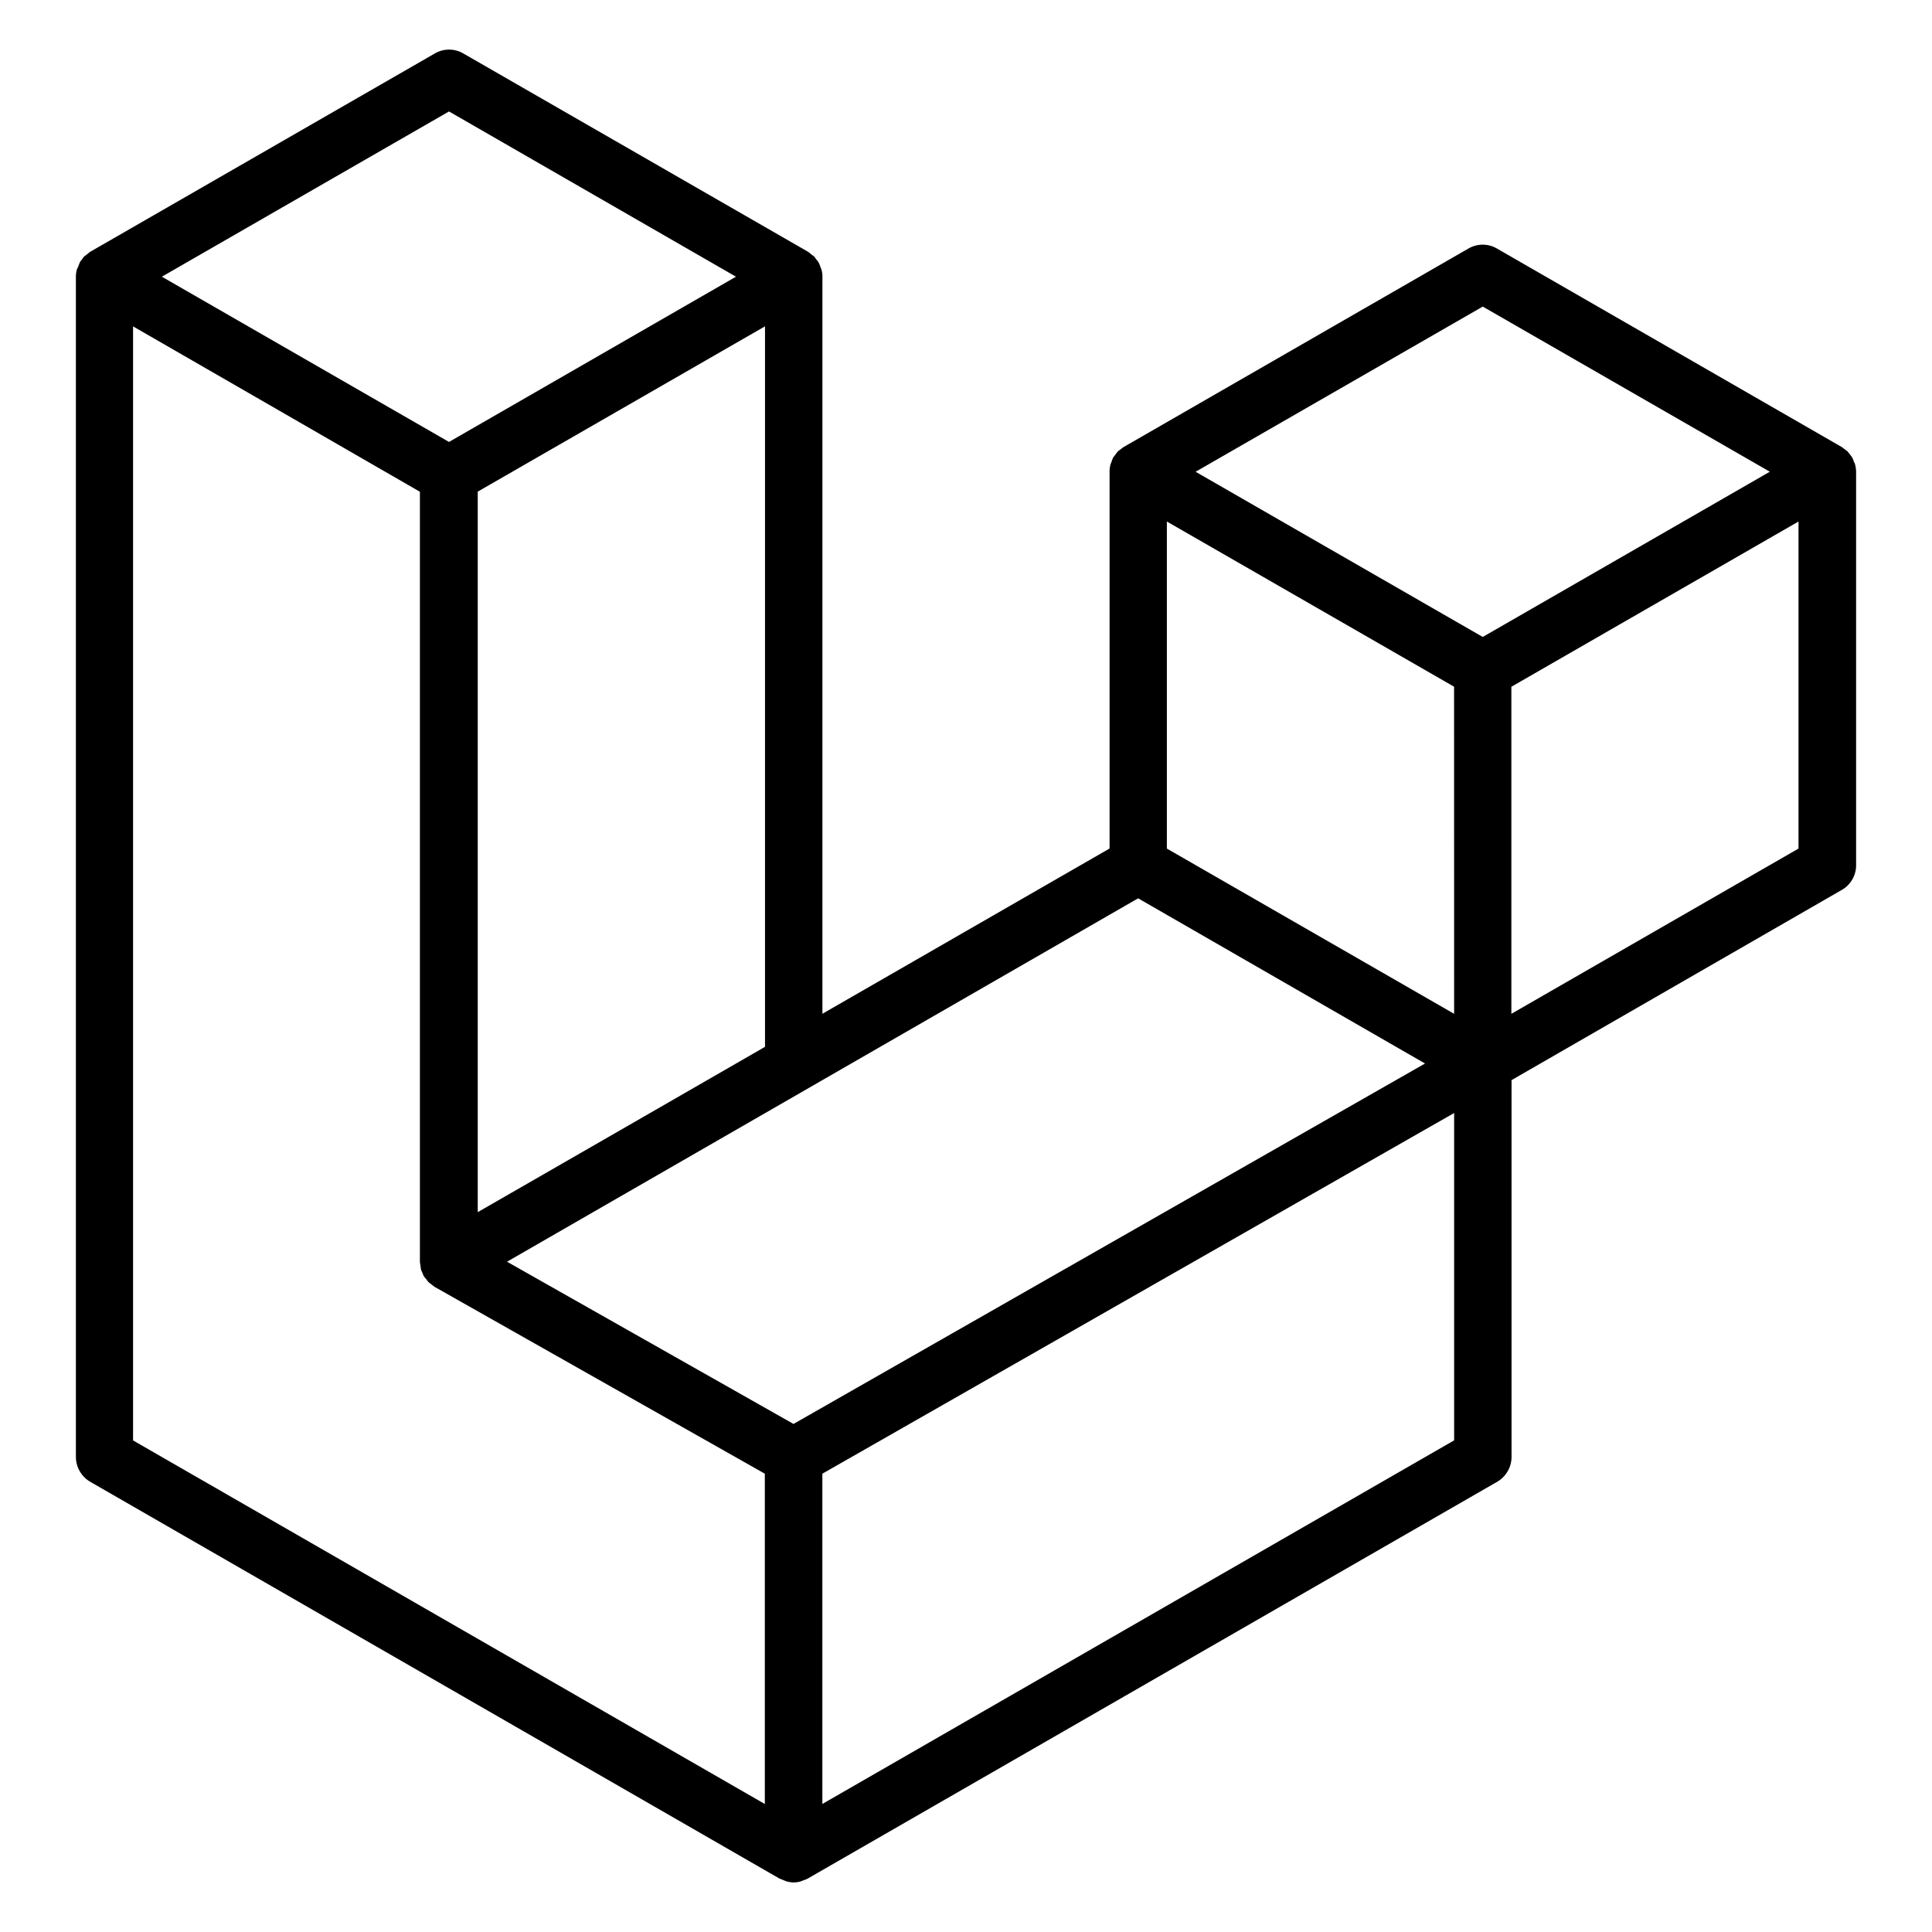 <svg width="800" height="800" viewBox="0 0 32 32" xmlns="http://www.w3.org/2000/svg"><path d="m13.143 23.585 10.46-5.97-4.752-2.736-10.453 6.019zm10.941-12.211-4.757-2.736v5.417l4.758 2.737zm.475-6.296-4.756 2.736 4.756 2.736 4.755-2.737zM9.911 18.928l2.76-1.589V5.405L7.913 8.143v11.934zM7.437 1.846 2.681 4.583 7.437 7.32l4.753-2.737zm-5.233 3.56v18.452l10.464 6.022v-5.471l-5.472-3.096c-.018-.013-.032-.027-.051-.039q-.022-.019-.044-.034l-.001-.003a.3.3 0 0 1-.039-.049l-.001-.001a.2.2 0 0 1-.035-.045l-.001-.001h-.003q-.012-.024-.024-.055l-.001-.004q-.011-.022-.022-.051l-.001-.003-.01-.07v-.002l-.008-.051V8.145l-2.757-1.59zm21.881 18.451v-5.422l-10.464 5.974v5.47zm5.704-9.802V8.638l-4.756 2.737v5.417zm.936-6.365a.5.5 0 0 1 .018.126v6.513a.47.47 0 0 1-.237.411l-.002.001-5.468 3.149v6.241a.48.48 0 0 1-.236.411l-.002.001-11.416 6.57a.4.4 0 0 1-.081.033l-.003.001-.03.013a.4.4 0 0 1-.246-.001l.003.001a.2.2 0 0 1-.039-.016l.001.001-.082-.033.004.002-11.413-6.57a.48.48 0 0 1-.239-.412V4.584q0-.066.019-.127l-.001.003c.004-.015.013-.025.018-.04l.03-.076-.001.003a.2.2 0 0 1 .029-.042l.042-.057.047-.034q.026-.023.052-.043h.001L7.201.886a.47.47 0 0 1 .476.001L7.675.886l5.71 3.285a.4.4 0 0 1 .051.042l.048.034c.016.018.025.038.042.057a.2.2 0 0 1 .031.041l.001.001q.015.03.029.069l.001.004.016.04a.4.4 0 0 1 .018.118v12.214l4.756-2.737V7.811q0-.065.017-.125l-.001.003c.004-.013.013-.025.016-.04q.014-.044.032-.078l-.002.004c.009-.015.023-.025.032-.042q.021-.03.042-.054a.3.3 0 0 1 .045-.035l.001-.001q.025-.021.052-.04h.001l5.708-3.286a.47.47 0 0 1 .476.001l-.002-.001 5.708 3.286c.02.013.034.027.053.039l.046.035.043.056a.3.3 0 0 1 .03.04l.001.001a.4.4 0 0 1 .03.073l.001.003a.2.2 0 0 1 .019.039v.001z"/></svg>